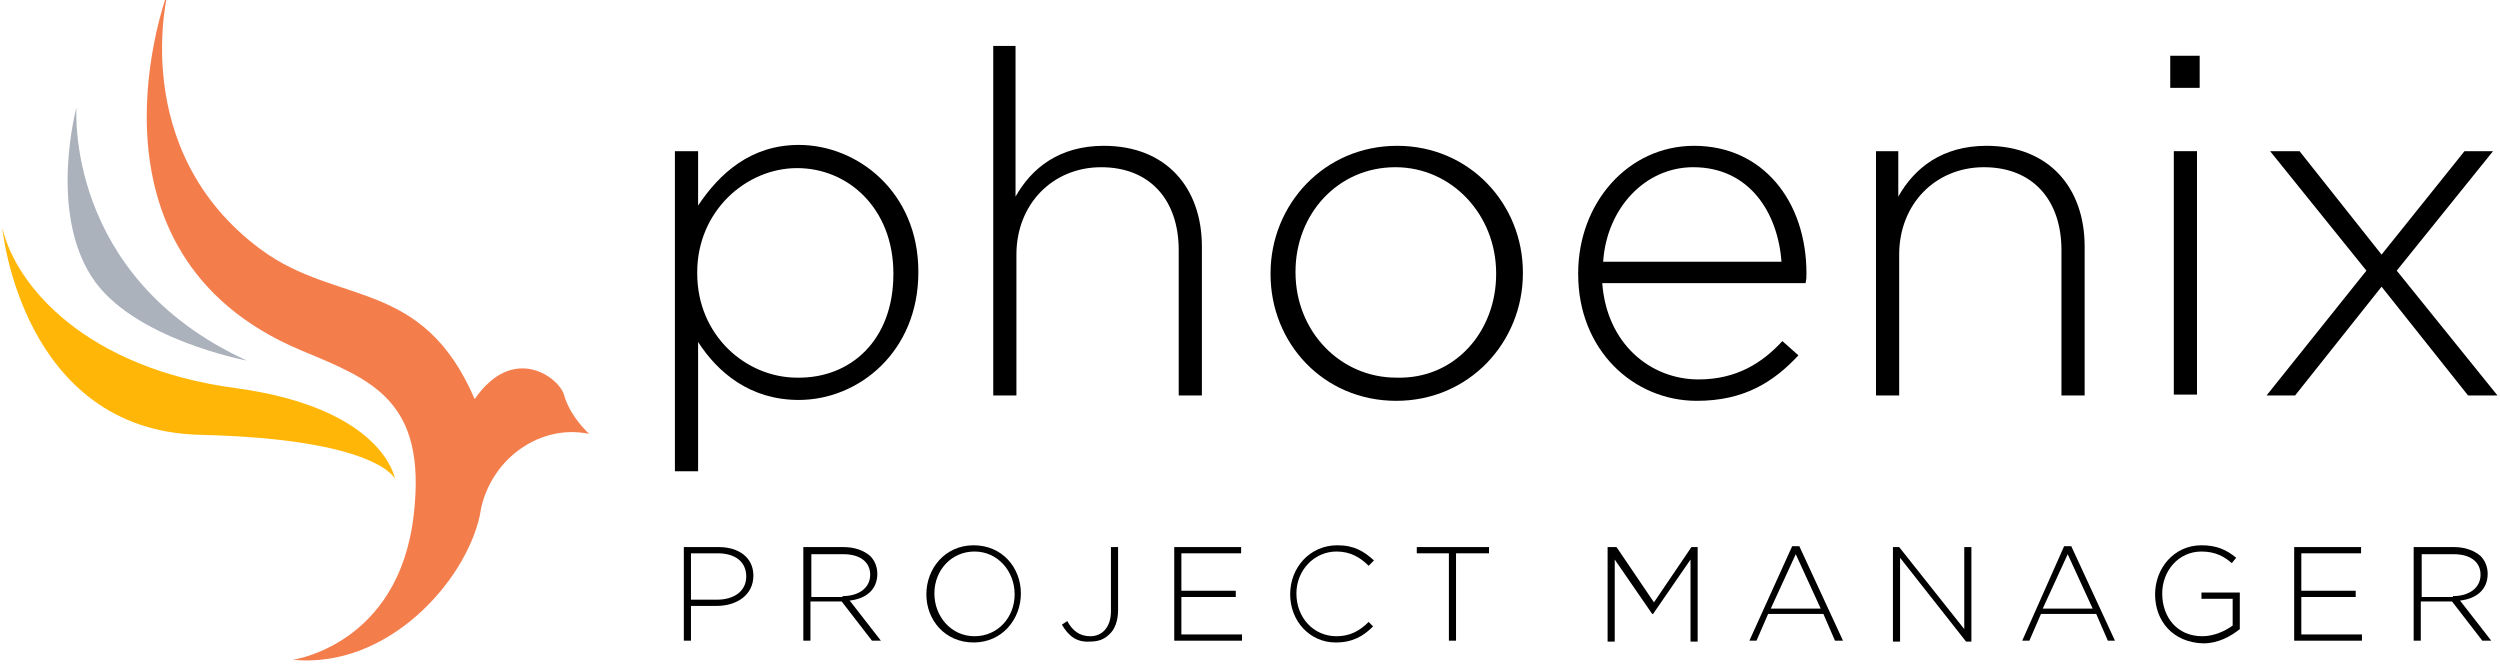 <svg width="225" height="60" viewBox="0 0 225 60" fill="none" xmlns="http://www.w3.org/2000/svg">
<g clip-path="url(#clip0_9054_87)">
<path d="M60.742 13.605H62.829V18.5C64.755 15.611 67.564 13.043 71.897 13.043C77.194 13.043 82.651 17.297 82.651 24.439V24.519C82.651 31.661 77.274 35.995 71.897 35.995C67.483 35.995 64.594 33.507 62.829 30.779V42.415H60.742V13.605ZM80.404 24.68V24.599C80.404 18.821 76.391 15.13 71.737 15.13C67.162 15.13 62.749 18.982 62.749 24.519V24.599C62.749 30.217 67.162 33.989 71.737 33.989C76.552 34.069 80.404 30.618 80.404 24.68Z" fill="black"/>
<path d="M89.311 4.135H91.398V17.698C92.843 15.13 95.33 13.123 99.343 13.123C104.96 13.123 108.17 16.895 108.17 22.192V35.593H106.084V22.513C106.084 18.019 103.516 15.05 99.102 15.05C94.769 15.05 91.478 18.34 91.478 22.914V35.593H89.392V4.135H89.311Z" fill="black"/>
<path d="M114.349 24.679V24.599C114.349 18.42 119.164 13.123 125.745 13.123C132.245 13.123 137.06 18.34 137.06 24.519V24.599C137.06 30.778 132.245 36.075 125.665 36.075C119.084 36.075 114.349 30.859 114.349 24.679ZM134.653 24.679V24.599C134.653 19.303 130.64 15.049 125.585 15.049C120.368 15.049 116.596 19.303 116.596 24.439V24.519C116.596 29.815 120.609 33.988 125.665 33.988C130.961 34.149 134.653 29.815 134.653 24.679Z" fill="black"/>
<path d="M142.036 24.679V24.599C142.036 18.259 146.53 13.123 152.468 13.123C158.648 13.123 162.58 18.099 162.58 24.599C162.58 25 162.58 25.081 162.5 25.482H144.203C144.604 30.939 148.536 34.149 152.87 34.149C156.32 34.149 158.648 32.624 160.413 30.698L161.858 31.982C159.611 34.39 156.962 36.075 152.709 36.075C147.011 36.075 142.036 31.501 142.036 24.679ZM160.333 23.556C160.012 19.142 157.444 15.049 152.388 15.049C148.055 15.049 144.604 18.741 144.283 23.556H160.333Z" fill="black"/>
<path d="M168.759 13.605H170.846V17.698C172.29 15.13 174.778 13.123 178.79 13.123C184.408 13.123 187.618 16.895 187.618 22.192V35.593H185.531V22.513C185.531 18.019 182.963 15.049 178.55 15.049C174.216 15.049 170.926 18.34 170.926 22.914V35.593H168.839V13.605H168.759Z" fill="black"/>
<path d="M195.322 5.018H197.97V7.907H195.322V5.018ZM195.643 13.605H197.73V35.513H195.643V13.605Z" fill="black"/>
<path d="M214.341 25.803L206.557 35.593H203.989L212.977 24.358L204.31 13.605H206.958L214.341 22.914L221.805 13.605H224.373L215.706 24.358L224.774 35.593H222.126L214.341 25.803Z" fill="black"/>
<path d="M61.625 49.236H64.675C66.52 49.236 67.805 50.199 67.805 51.804C67.805 53.569 66.28 54.532 64.514 54.532H62.187V57.662H61.545V49.236H61.625ZM64.514 53.971C66.119 53.971 67.162 53.168 67.162 51.884C67.162 50.52 66.119 49.798 64.594 49.798H62.187V53.971H64.514Z" fill="black"/>
<path d="M72.379 49.236H75.91C76.953 49.236 77.755 49.557 78.317 50.038C78.719 50.44 78.959 51.002 78.959 51.644C78.959 53.088 77.916 53.891 76.472 54.051L79.28 57.662H78.478L75.749 54.131H72.941V57.662H72.299V49.236H72.379ZM75.829 53.65C77.274 53.65 78.317 52.928 78.317 51.724C78.317 50.6 77.434 49.878 75.91 49.878H73.021V53.73H75.829V53.65Z" fill="black"/>
<path d="M83.373 53.489C83.373 51.162 85.058 49.075 87.626 49.075C90.194 49.075 91.879 51.082 91.879 53.409C91.879 55.736 90.194 57.823 87.626 57.823C85.058 57.823 83.373 55.816 83.373 53.489ZM91.318 53.489C91.318 51.403 89.793 49.637 87.706 49.637C85.62 49.637 84.095 51.322 84.095 53.409C84.095 55.495 85.62 57.261 87.706 57.261C89.793 57.261 91.318 55.576 91.318 53.489Z" fill="black"/>
<path d="M95.571 56.218L96.052 55.897C96.534 56.779 97.176 57.261 98.139 57.261C99.182 57.261 99.985 56.459 99.985 55.014V49.236H100.627V54.934C100.627 55.897 100.306 56.699 99.824 57.1C99.343 57.582 98.781 57.743 98.059 57.743C96.855 57.823 96.133 57.181 95.571 56.218Z" fill="black"/>
<path d="M105.682 49.236H111.701V49.798H106.324V53.168H111.22V53.73H106.324V57.1H111.782V57.662H105.682V49.236Z" fill="black"/>
<path d="M116.115 53.489C116.115 51.082 117.881 49.075 120.368 49.075C121.893 49.075 122.776 49.637 123.659 50.44L123.177 50.921C122.455 50.199 121.572 49.637 120.288 49.637C118.282 49.637 116.677 51.322 116.677 53.409C116.677 55.576 118.202 57.261 120.288 57.261C121.492 57.261 122.375 56.779 123.177 55.977L123.578 56.378C122.696 57.261 121.733 57.823 120.208 57.823C117.881 57.823 116.115 55.897 116.115 53.489Z" fill="black"/>
<path d="M130.48 49.798H127.511V49.236H134.011V49.798H131.042V57.662H130.4V49.798H130.48Z" fill="black"/>
<path d="M144.925 49.236H145.487L148.857 54.212L152.228 49.236H152.789V57.743H152.147V50.359L148.777 55.255H148.697L145.326 50.359V57.743H144.684V49.236H144.925Z" fill="black"/>
<path d="M161.296 49.156H161.938L165.87 57.662H165.148L164.105 55.255H159.129L158.086 57.662H157.444L161.296 49.156ZM163.864 54.773L161.617 49.878L159.37 54.773H163.864Z" fill="black"/>
<path d="M170.364 49.236H170.926L176.784 56.619V49.236H177.426V57.743H176.945L171.006 50.199V57.743H170.364V49.236Z" fill="black"/>
<path d="M185.772 49.156H186.414L190.347 57.662H189.705L188.661 55.255H183.686L182.643 57.662H182L185.772 49.156ZM188.34 54.773L186.093 49.878L183.846 54.773H188.34Z" fill="black"/>
<path d="M193.958 53.489C193.958 51.162 195.643 49.075 198.131 49.075C199.495 49.075 200.378 49.477 201.261 50.199L200.859 50.681C200.217 50.119 199.415 49.637 198.131 49.637C196.044 49.637 194.6 51.403 194.6 53.409C194.6 55.576 195.964 57.261 198.211 57.261C199.254 57.261 200.298 56.779 200.94 56.298V53.891H198.131V53.329H201.582V56.619C200.779 57.261 199.656 57.903 198.291 57.903C195.563 57.823 193.958 55.897 193.958 53.489Z" fill="black"/>
<path d="M206.477 49.236H212.496V49.798H207.119V53.168H212.014V53.73H207.119V57.1H212.576V57.662H206.477V49.236Z" fill="black"/>
<path d="M217.311 49.236H220.842C221.885 49.236 222.687 49.557 223.249 50.038C223.65 50.44 223.891 51.002 223.891 51.644C223.891 53.088 222.848 53.891 221.403 54.051L224.212 57.662H223.41L220.681 54.131H217.872V57.662H217.23V49.236H217.311ZM220.761 53.65C222.206 53.65 223.249 52.928 223.249 51.724C223.249 50.6 222.366 49.878 220.842 49.878H217.953V53.73H220.761V53.65Z" fill="black"/>
<path d="M6.887 9.649C6.887 9.649 5.732 24.907 22.227 32.454C22.227 32.454 11.835 30.515 8.248 24.907C4.371 18.887 6.887 9.649 6.887 9.649Z" fill="#ABB2BC"/>
<path d="M35.547 43.093C35.547 43.093 34.557 36.742 21.196 34.928C7.835 33.155 1.443 25.814 0.206 20.495C0.206 20.495 1.897 38.722 17.98 39.134C34.021 39.505 35.547 43.093 35.547 43.093Z" fill="#FFB607"/>
<path d="M53.031 39.051C53.031 39.051 51.34 37.567 50.763 35.546C50.351 34.021 46.227 30.845 42.722 35.917C38.021 24.99 30.392 27.546 23.505 22.474C11.382 13.526 15.134 -0.825 15.134 -0.825C15.134 -0.825 6.103 22.763 27.134 31.546C33.443 34.185 38.433 36 37.237 46.309C35.918 58.062 26.351 59.381 26.351 59.381C34.887 60.206 41.856 52.371 43.175 46.433C43.217 46.185 43.258 45.979 43.299 45.732C44.33 41.155 48.701 38.144 53.031 39.051Z" fill="#F47D4C"/>
</g>
<defs>
<clipPath id="clip0_9054_87">
<rect width="225" height="60" fill="white"/>
</clipPath>
</defs>
</svg>
